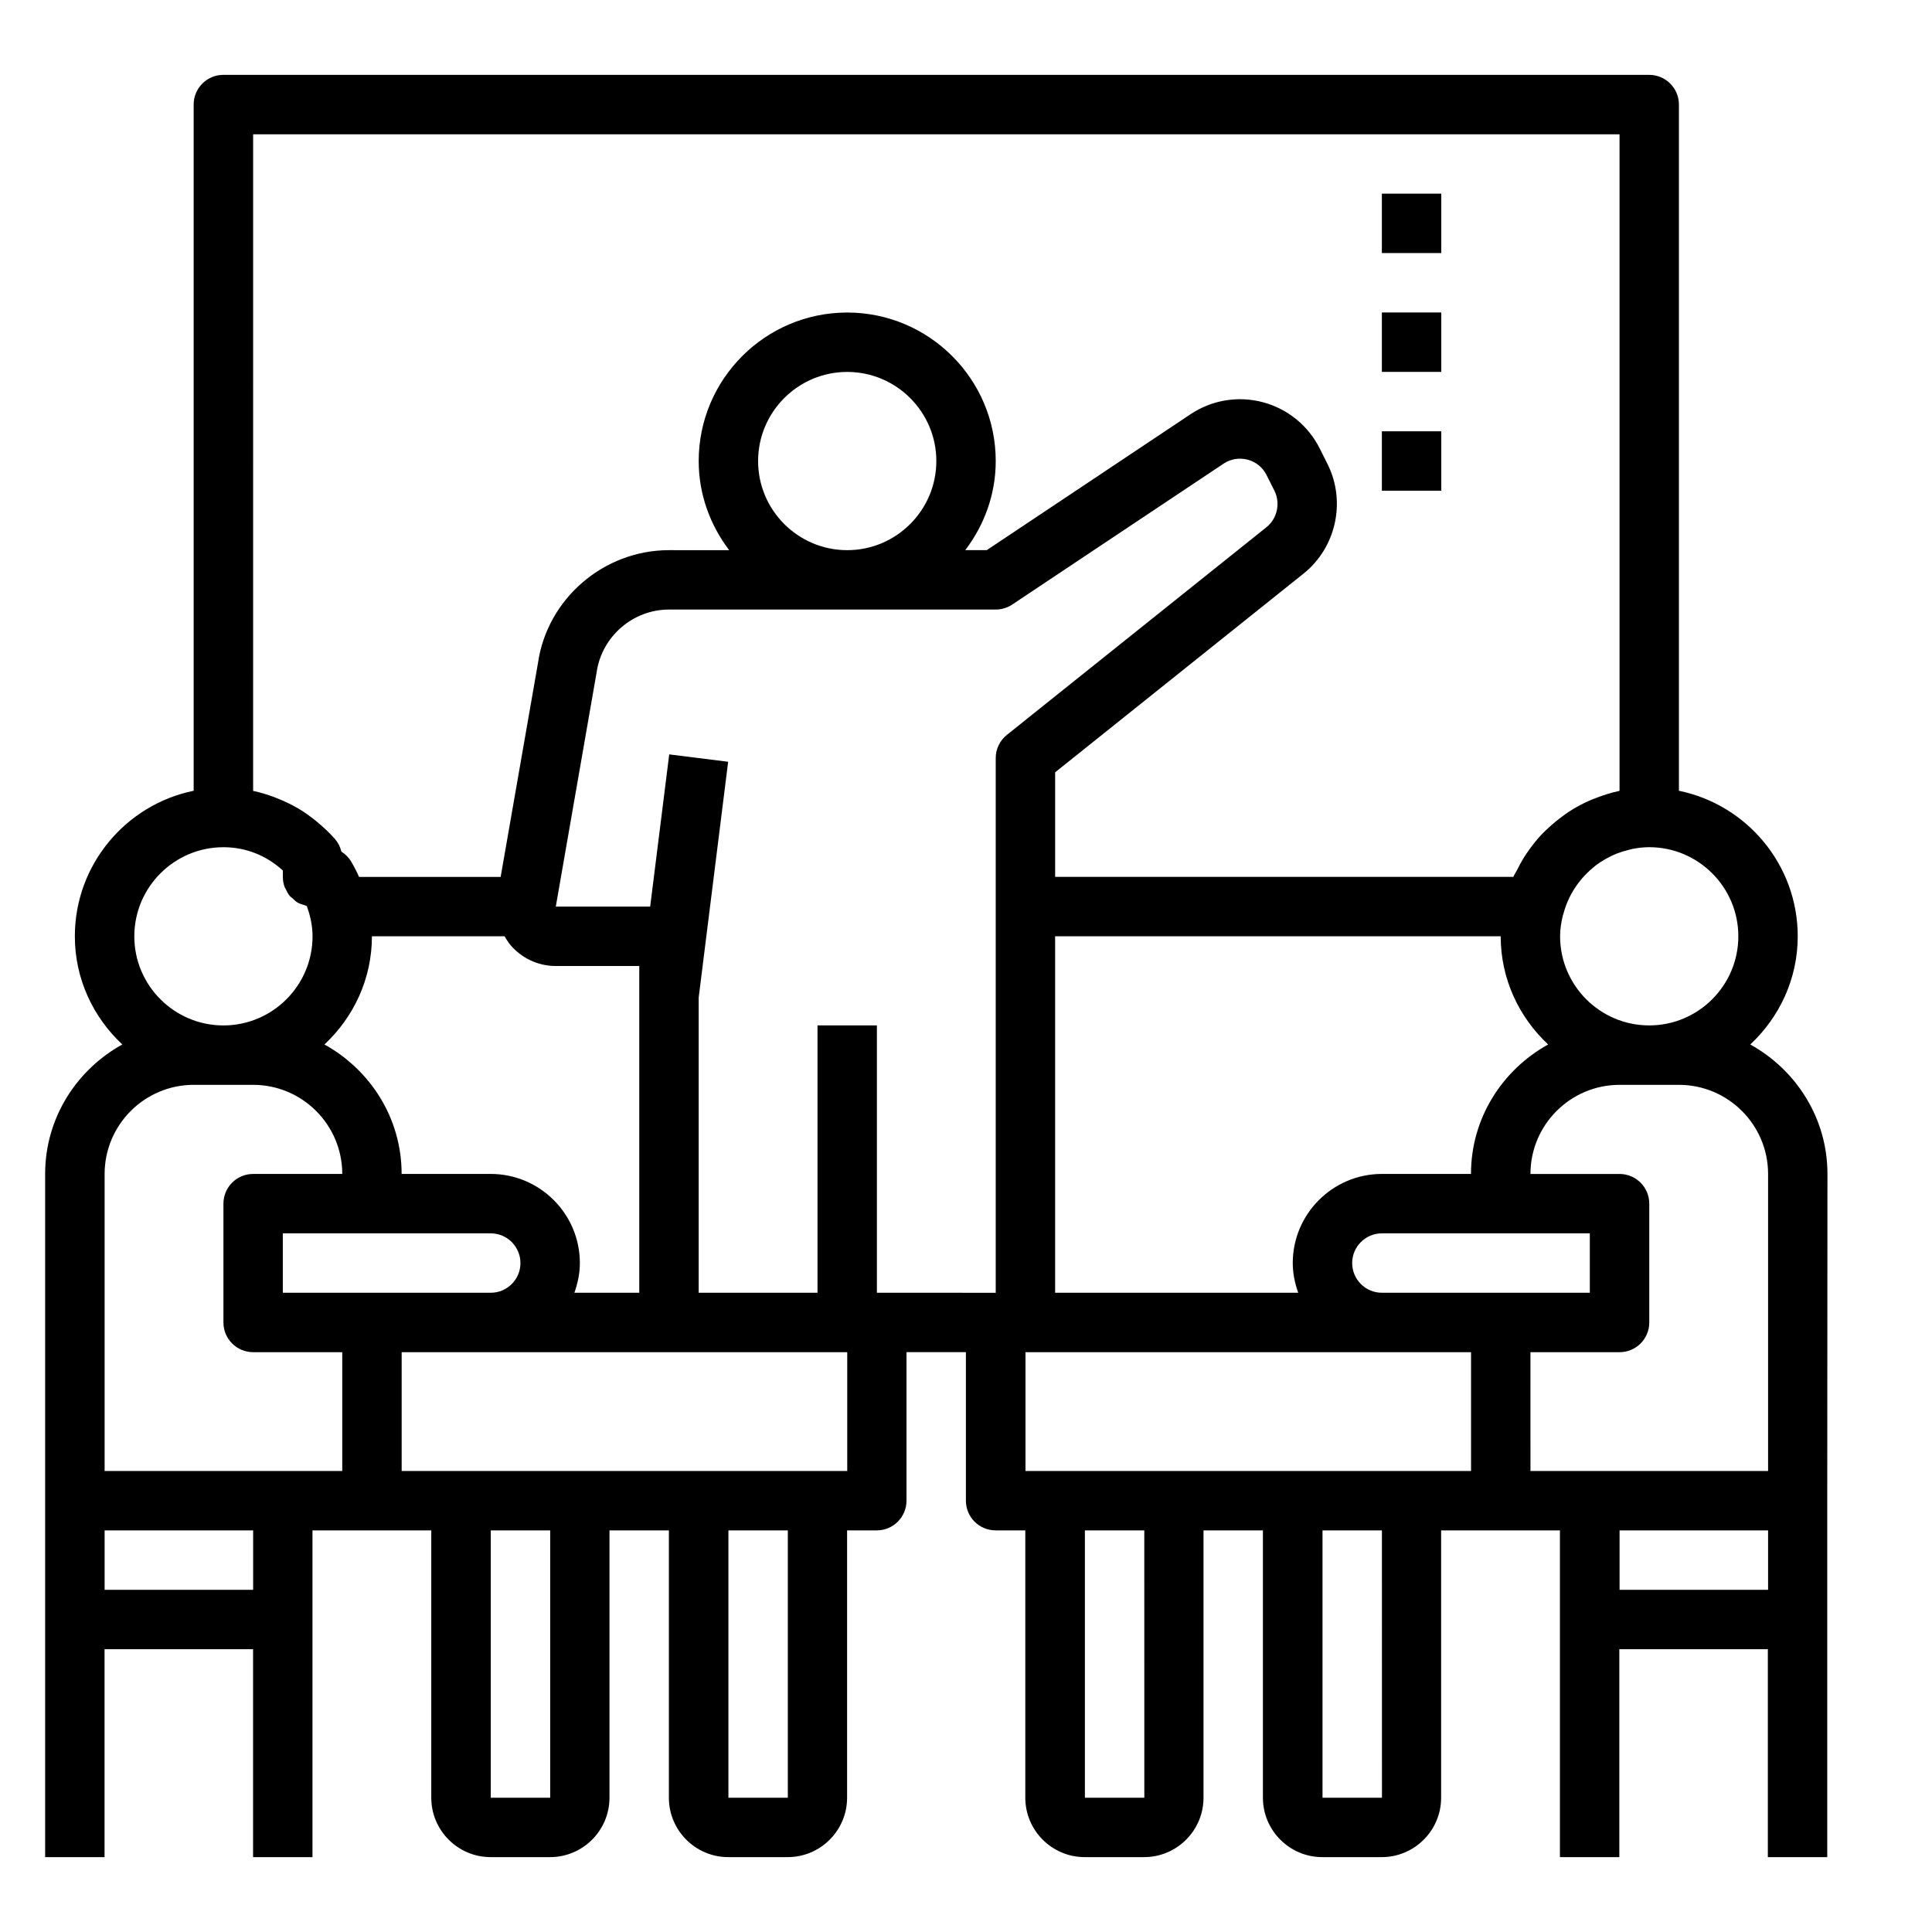 <?xml version="1.0" encoding="UTF-8"?>
<!-- The Best Svg Icon site in the world: iconSvg.co, Visit us! https://iconsvg.co -->
<svg fill="#000000" width="800px" height="800px" version="1.1" viewBox="144 144 512 512" xmlns="http://www.w3.org/2000/svg">
 <g>
  <path d="m607.84 420.8c7.691-7.188 12.578-17.336 12.578-28.672 0-19.004-13.547-34.906-31.488-38.566v-181.85c0-4.352-3.527-7.871-7.871-7.871l-377.86-0.004c-4.348 0-7.875 3.519-7.875 7.875v181.85c-17.938 3.66-31.488 19.562-31.488 38.562 0 11.336 4.887 21.484 12.578 28.668-12.129 6.719-20.449 19.496-20.449 34.309v181.06h15.742v-55.105h39.359v55.105h15.742v-86.594h31.484v70.848c0 8.684 7.062 15.742 15.742 15.742h15.742c8.684 0 15.742-7.062 15.742-15.742v-70.848h15.742v70.848c0 8.684 7.062 15.742 15.742 15.742h15.742c8.684 0 15.742-7.062 15.742-15.742v-70.848h7.871c4.344 0 7.871-3.519 7.871-7.871v-39.359h15.742v39.359c0 4.352 3.527 7.871 7.871 7.871h7.871v70.848c0 8.684 7.062 15.742 15.742 15.742h15.742c8.684 0 15.742-7.062 15.742-15.742v-70.848h15.742v70.848c0 8.684 7.062 15.742 15.742 15.742h15.742c8.684 0 15.742-7.062 15.742-15.742v-70.848h31.484v86.594h15.742v-55.105h39.359v55.105h15.742v-94.465l0.051-86.594c0-14.812-8.324-27.59-20.453-34.305zm-3.164-28.672c0 13.02-10.598 23.617-23.617 23.617-13.02 0-23.617-10.598-23.617-23.617 0-1.969 0.316-3.856 0.77-5.684 0.023-0.078 0.078-0.133 0.094-0.211 1.266-4.887 4.031-9.047 7.676-12.129 0.363-0.301 0.707-0.613 1.078-0.891 0.637-0.473 1.309-0.898 1.992-1.309 0.566-0.34 1.141-0.652 1.738-0.945 0.613-0.309 1.242-0.59 1.891-0.836 0.789-0.301 1.598-0.535 2.426-0.754 0.535-0.141 1.055-0.309 1.605-0.418 1.41-0.266 2.859-0.438 4.348-0.438 13.02 0 23.617 10.594 23.617 23.613zm-62.977 94.465h-31.488c-4.336 0-7.871-3.527-7.871-7.871s3.535-7.871 7.871-7.871h55.105v15.742zm-7.871-31.488h-23.617c-13.02 0-23.617 10.598-23.617 23.617 0 2.769 0.566 5.398 1.449 7.871h-64.426v-94.465h118.08c0 11.336 4.887 21.484 12.578 28.668-12.129 6.719-20.449 19.496-20.449 34.309zm-157.44 31.488v-70.848h-15.742v70.848h-31.488v-78.23l7.809-62.488-15.617-1.953-5.047 40.336h-25.012l10.824-62.102c1.363-9.477 9.598-16.617 19.168-16.617h86.594c1.551 0 3.078-0.465 4.367-1.324l56.008-37.336c1.906-1.266 4.172-1.637 6.391-1.062 2.211 0.59 3.992 2.047 5.016 4.094l2.078 4.148c1.645 3.297 0.754 7.367-2.125 9.668l-68.777 55.027c-1.871 1.492-2.957 3.75-2.957 6.144v141.7zm-80.168 0c0.879-2.473 1.449-5.102 1.449-7.871 0-13.02-10.598-23.617-23.617-23.617h-23.617c0-14.816-8.32-27.59-20.453-34.305 7.691-7.188 12.582-17.336 12.582-28.672h35.156c0.457 0.781 0.922 1.559 1.512 2.258 3.008 3.57 7.391 5.617 12.051 5.617h22.129v86.594zm-53.656 0h-23.617v-15.742h55.105c4.336 0 7.871 3.527 7.871 7.871s-3.535 7.871-7.871 7.871zm102.34-220.41c0-13.02 10.598-23.617 23.617-23.617s23.617 10.598 23.617 23.617-10.598 23.617-23.617 23.617c-13.023-0.004-23.617-10.598-23.617-23.617zm-133.82-86.594h362.11v173.98c-0.117 0.023-0.219 0.07-0.34 0.094-2.117 0.457-4.148 1.125-6.133 1.906-0.543 0.211-1.078 0.41-1.605 0.645-1.891 0.844-3.699 1.828-5.422 2.953-0.559 0.363-1.07 0.762-1.605 1.148-1.301 0.945-2.543 1.969-3.723 3.07-0.566 0.527-1.133 1.031-1.668 1.59-1.188 1.25-2.289 2.606-3.312 4.016-0.598 0.82-1.148 1.645-1.684 2.504-0.605 0.984-1.141 2.023-1.668 3.07-0.316 0.613-0.707 1.18-0.992 1.82l-121.42-0.004v-27.711l65.824-52.656c8.645-6.91 11.32-19.105 6.375-29.008l-2.078-4.148c-3.031-6.055-8.516-10.523-15.059-12.266-6.559-1.746-13.539-0.59-19.168 3.172l-54.023 36.031h-5.691c5-6.594 8.078-14.719 8.078-23.613 0-21.703-17.656-39.359-39.359-39.359s-39.359 17.656-39.359 39.359c0 8.895 3.078 17.02 8.078 23.617l-15.953-0.004c-17.359 0-32.293 12.957-34.715 29.898l-9.895 56.695h-37.527c-0.598-1.355-1.273-2.676-2.023-3.961-0.652-1.133-1.574-2.062-2.644-2.731-0.301-1.234-0.891-2.402-1.738-3.379-1.273-1.457-2.676-2.769-4.125-4.016-0.355-0.309-0.707-0.605-1.078-0.898-1.473-1.172-2.992-2.273-4.598-3.219-0.133-0.078-0.285-0.141-0.418-0.219-1.512-0.867-3.086-1.605-4.691-2.258-0.426-0.172-0.844-0.348-1.273-0.504-1.738-0.637-3.512-1.188-5.32-1.574-0.051-0.008-0.105-0.031-0.16-0.039zm-7.871 188.93c5.887 0 11.383 2.172 15.742 6.172v1.699c0 0.961 0.172 1.875 0.488 2.723 0.055 0.148 0.172 0.262 0.234 0.402 0.301 0.676 0.637 1.348 1.102 1.906 0.227 0.27 0.535 0.449 0.797 0.684 0.395 0.363 0.754 0.762 1.219 1.039 0.605 0.363 1.309 0.574 2.008 0.77 0.18 0.047 0.332 0.156 0.512 0.195 0.062 0.18 0.109 0.363 0.172 0.543 0.859 2.445 1.34 4.945 1.34 7.481 0 13.02-10.598 23.617-23.617 23.617-13.02 0-23.617-10.598-23.617-23.617 0.004-13.02 10.598-23.613 23.621-23.613zm-31.488 86.59c0-13.02 10.598-23.617 23.617-23.617h15.742c13.02 0 23.617 10.598 23.617 23.617h-23.617c-4.344 0-7.871 3.519-7.871 7.871v31.488c0 4.352 3.527 7.871 7.871 7.871h23.617v31.488l-15.746 0.004h-47.23zm39.359 110.21h-39.359v-15.742h39.359zm78.719 55.102h-15.742v-70.848h15.742zm62.977 0h-15.742v-70.848h15.742zm15.746-86.59h-118.08v-31.488h118.08zm141.7-31.488h23.617v31.488h-118.08v-31.488zm-62.969 118.08h-15.75v-70.848h15.742zm62.977 0h-15.754v-70.848h15.742zm39.352-118.08h23.617c4.344 0 7.871-3.519 7.871-7.871v-31.488c0-4.352-3.527-7.871-7.871-7.871h-23.617c0-13.02 10.598-23.617 23.617-23.617h15.742c13.02 0 23.617 10.598 23.617 23.617v78.719h-62.973zm23.617 62.977v-15.742h39.359v15.742z"/>
  <path d="m510.21 258.3h15.742v15.742h-15.742z"/>
  <path d="m510.21 226.81h15.742v15.742h-15.742z"/>
  <path d="m510.21 195.32h15.742v15.742h-15.742z"/>
 </g>
</svg>